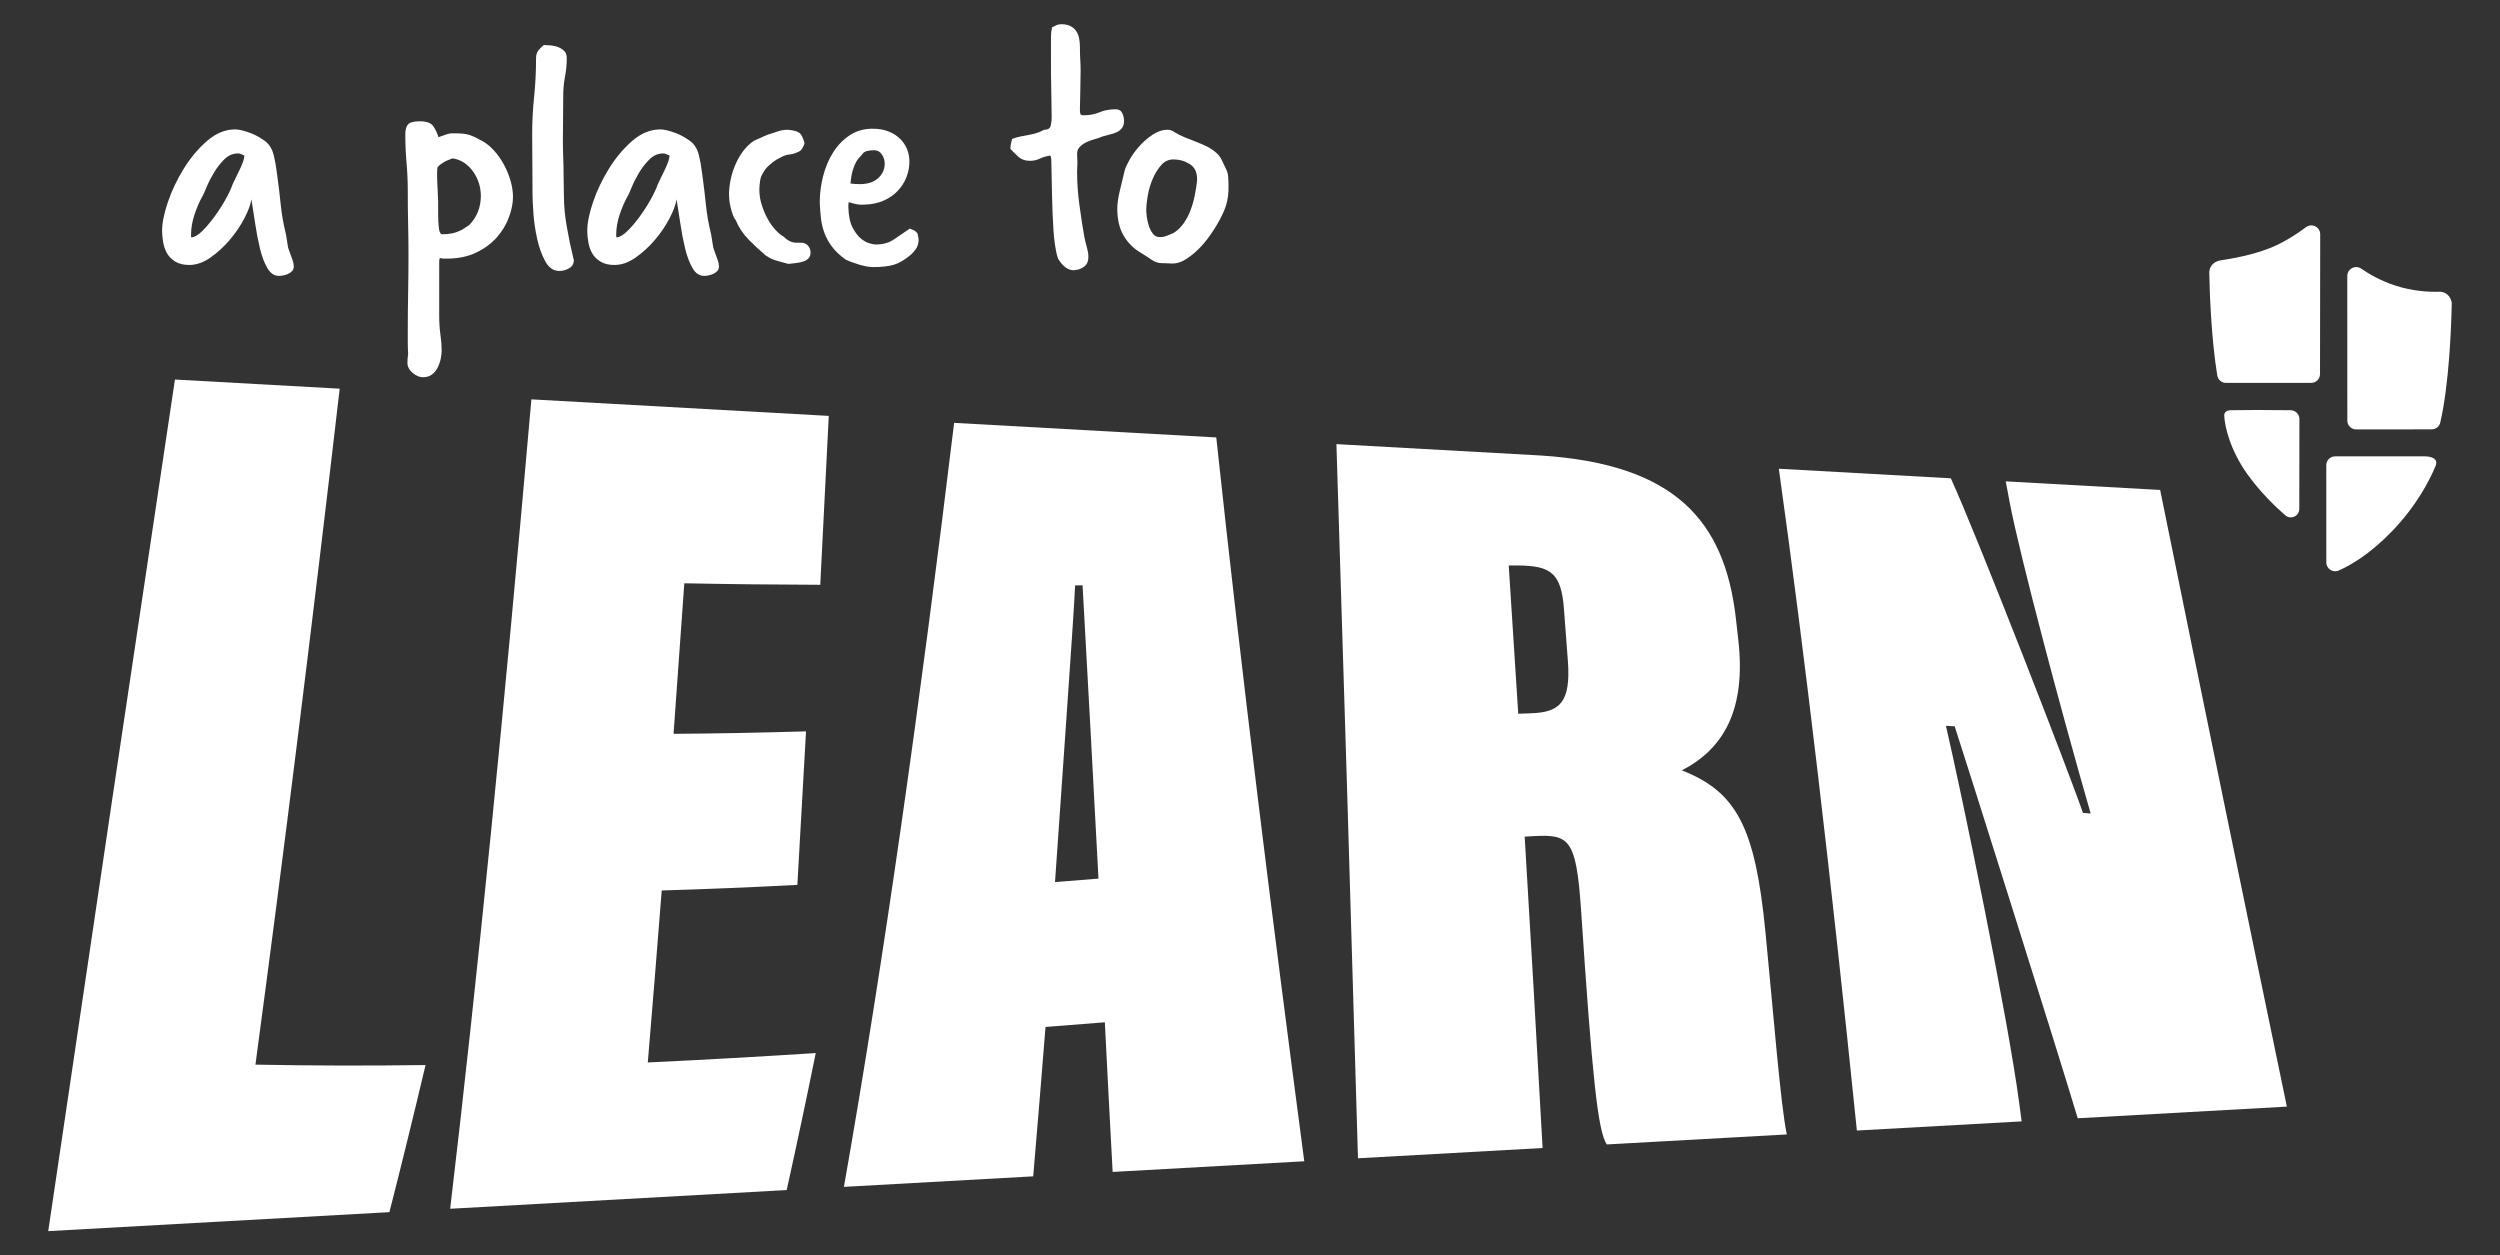 <svg xmlns="http://www.w3.org/2000/svg" xmlns:xlink="http://www.w3.org/1999/xlink" x="0px" y="0px" viewBox="0 0 424.938 213.377" xml:space="preserve"><rect x="0" y="0" width="424.938" height="213.377" fill="#333333" stroke="none"/><g id="testimonials_and_video"></g><g id="main_backgrounds"></g><g id="footer"></g><g id="grow"></g><g id="play"></g><g id="learn">	<g>		<g>			<path fill="#FFFFFF" d="M49.394,43.297c0.12,0.321,0.24,0.651,0.36,0.99c0.12,0.339,0.18,0.669,0.18,0.99    c0,0.32-0.09,0.58-0.27,0.78c-0.18,0.2-0.4,0.36-0.66,0.48c-0.26,0.12-0.53,0.21-0.81,0.27c-0.28,0.06-0.54,0.09-0.78,0.09    c-0.801,0-1.46-0.45-1.98-1.35c-0.521-0.9-0.94-2.02-1.26-3.36c-0.32-1.34-0.59-2.76-0.81-4.26c-0.221-1.5-0.431-2.85-0.63-4.05    c-0.12,0.84-0.51,1.9-1.17,3.18c-0.66,1.28-1.491,2.51-2.49,3.69c-1,1.18-2.1,2.19-3.3,3.03c-1.2,0.84-2.4,1.26-3.6,1.26    c-0.96,0-1.75-0.19-2.37-0.57c-0.621-0.379-1.09-0.849-1.41-1.41c-0.321-0.56-0.54-1.19-0.66-1.89    c-0.12-0.699-0.18-1.35-0.18-1.95c0-1.32,0.33-2.949,0.99-4.89c0.66-1.94,1.56-3.83,2.7-5.67c1.14-1.839,2.46-3.41,3.96-4.71    c1.5-1.299,3.09-1.95,4.77-1.95c0.36,0,0.77,0.06,1.23,0.18c0.459,0.12,0.93,0.27,1.41,0.45s0.939,0.4,1.38,0.66    c0.439,0.26,0.819,0.51,1.14,0.75c0.68,0.561,1.14,1.32,1.38,2.28c0.24,0.96,0.42,1.96,0.54,3c0.279,2,0.5,3.81,0.66,5.43    c0.16,1.62,0.459,3.33,0.9,5.13l0.36,2.22L49.394,43.297z M32.474,40.177c0,0.041,0.009,0.07,0.03,0.09    c0.02,0.021,0.03,0.05,0.03,0.09c0.519-0.04,1.119-0.39,1.8-1.05c0.68-0.66,1.359-1.45,2.04-2.37c0.68-0.92,1.31-1.89,1.89-2.91    c0.579-1.02,1.01-1.929,1.29-2.73c0.159-0.36,0.35-0.759,0.57-1.2c0.219-0.44,0.44-0.89,0.66-1.35    c0.219-0.459,0.399-0.89,0.54-1.29c0.14-0.399,0.21-0.74,0.21-1.02c-0.201-0.08-0.381-0.16-0.54-0.24    c-0.16-0.08-0.34-0.12-0.54-0.12c-0.88,0-1.66,0.34-2.34,1.02c-0.681,0.68-1.271,1.44-1.77,2.28    c-0.501,0.84-0.911,1.65-1.23,2.43c-0.321,0.78-0.54,1.27-0.66,1.47c-0.561,1-1.03,2.081-1.41,3.24    c-0.38,1.161-0.57,2.28-0.57,3.36V40.177z"></path>			<path fill="#FFFFFF" d="M74.653,53.677c0,1.16,0.069,2.229,0.21,3.21c0.14,0.98,0.21,1.89,0.21,2.73c0,0.36-0.05,0.799-0.15,1.32    c-0.1,0.52-0.27,1.02-0.51,1.5c-0.24,0.48-0.561,0.879-0.96,1.2c-0.4,0.32-0.92,0.48-1.56,0.48c-0.6,0-1.191-0.25-1.77-0.75    c-0.581-0.501-0.87-1.071-0.87-1.71c0-0.2,0.009-0.43,0.03-0.69c0.02-0.26,0.05-0.53,0.09-0.81c-0.041-0.68-0.06-1.36-0.06-2.04    c0-0.681,0-1.36,0-2.04c0-2.081,0.02-4.17,0.06-6.27c0.039-2.1,0.06-4.29,0.06-6.57c0-1.68-0.021-3.369-0.06-5.07    c-0.041-1.7-0.06-3.57-0.06-5.61c0-1.68-0.07-3.31-0.21-4.89c-0.141-1.58-0.21-3.21-0.21-4.89c0-0.72,0.15-1.26,0.45-1.62    c0.3-0.36,0.969-0.54,2.01-0.54c1.119,0,1.869,0.26,2.25,0.78c0.379,0.521,0.69,1.161,0.93,1.92c0.32-0.12,0.71-0.26,1.17-0.42    c0.459-0.159,0.85-0.24,1.17-0.24h0.42c1.08,0,1.899,0.09,2.46,0.27c0.56,0.18,1.119,0.431,1.68,0.75l0.18,0.12    c0.04,0,0.069,0.01,0.09,0.03c0.02,0.021,0.05,0.03,0.09,0.03c0.759,0.4,1.47,0.96,2.13,1.68c0.66,0.72,1.23,1.521,1.71,2.4    c0.48,0.88,0.86,1.8,1.14,2.76c0.279,0.96,0.42,1.881,0.42,2.76c0,1.08-0.23,2.241-0.69,3.48c-0.46,1.24-1.15,2.38-2.07,3.42    c-0.921,1.041-2.091,1.9-3.51,2.58c-1.42,0.681-3.09,1.02-5.01,1.02c-0.161,0-0.34,0-0.54,0c-0.201,0-0.4-0.04-0.6-0.12    c-0.081,0.16-0.12,0.39-0.12,0.69c0,0.3,0,0.969,0,2.01V53.677z M79.754,38.257c1.32-1.359,1.98-3.02,1.98-4.98    c0-0.72-0.111-1.43-0.33-2.13c-0.22-0.699-0.54-1.35-0.96-1.95c-0.42-0.6-0.92-1.1-1.5-1.5c-0.58-0.399-1.25-0.66-2.01-0.78    l-0.78,0.3c-0.24,0.081-0.531,0.231-0.87,0.45c-0.34,0.22-0.55,0.37-0.63,0.45c-0.04,0.04-0.07,0.081-0.09,0.12    c-0.021,0.041-0.07,0.081-0.15,0.12c-0.081,0.081-0.12,0.46-0.12,1.14c0,0.76,0.03,1.65,0.09,2.67s0.09,1.73,0.09,2.13v2.04    c0,0.88,0.04,1.68,0.12,2.4c0.08,0.72,0.279,1.08,0.6,1.08c0.6,0,1.149-0.05,1.65-0.15c0.5-0.1,1.07-0.31,1.71-0.63    L79.754,38.257z"></path>			<path fill="#FFFFFF" d="M97.417,43.717c0,0.081,0.02,0.161,0.06,0.24c0.039,0.081,0.06,0.16,0.06,0.24    c0,0.64-0.27,1.11-0.81,1.41c-0.54,0.3-1.09,0.45-1.65,0.45c-1,0-1.8-0.55-2.4-1.65c-0.6-1.1-1.06-2.379-1.38-3.84    c-0.321-1.459-0.531-2.91-0.63-4.35c-0.101-1.44-0.15-2.52-0.15-3.24c0-1.959-0.01-3.71-0.03-5.25    c-0.021-1.54-0.03-3.15-0.03-4.83c0-2.199,0.109-4.35,0.33-6.45c0.22-2.1,0.33-4.29,0.33-6.57c0-0.52,0.12-0.939,0.36-1.26    c0.24-0.32,0.56-0.64,0.96-0.96c0.319,0,0.709,0.021,1.17,0.06c0.459,0.041,0.89,0.141,1.29,0.3c0.399,0.16,0.74,0.38,1.02,0.66    c0.279,0.28,0.42,0.681,0.42,1.2c0,1.041-0.101,2.091-0.3,3.15c-0.2,1.061-0.3,2.11-0.3,3.15c0,1.521-0.01,2.891-0.03,4.11    c-0.021,1.221-0.03,2.43-0.03,3.63c0,1.041,0.02,2.031,0.06,2.97c0.04,0.94,0.06,1.89,0.06,2.85c0,0.681,0.009,1.331,0.03,1.95    c0.02,0.621,0.03,1.21,0.03,1.77c0,1.56,0.169,3.3,0.51,5.22C96.706,40.597,97.057,42.277,97.417,43.717z"></path>			<path fill="#FFFFFF" d="M121.662,43.297c0.12,0.321,0.24,0.651,0.36,0.99c0.12,0.339,0.18,0.669,0.18,0.99    c0,0.32-0.09,0.58-0.27,0.78c-0.18,0.2-0.4,0.36-0.66,0.48c-0.26,0.12-0.53,0.21-0.81,0.27c-0.28,0.06-0.54,0.09-0.78,0.09    c-0.801,0-1.46-0.45-1.98-1.35c-0.521-0.9-0.94-2.02-1.26-3.36c-0.32-1.34-0.59-2.76-0.81-4.26c-0.221-1.5-0.431-2.85-0.63-4.05    c-0.12,0.84-0.51,1.9-1.17,3.18c-0.66,1.28-1.491,2.51-2.49,3.69c-1,1.18-2.1,2.19-3.3,3.03c-1.2,0.84-2.4,1.26-3.6,1.26    c-0.96,0-1.75-0.19-2.37-0.57c-0.621-0.379-1.09-0.849-1.41-1.41c-0.321-0.56-0.54-1.19-0.66-1.89    c-0.12-0.699-0.18-1.35-0.18-1.95c0-1.32,0.33-2.949,0.99-4.89c0.66-1.94,1.56-3.83,2.7-5.67c1.14-1.839,2.46-3.41,3.96-4.71    c1.5-1.299,3.09-1.95,4.77-1.95c0.36,0,0.77,0.06,1.23,0.18c0.459,0.12,0.93,0.27,1.41,0.45s0.939,0.4,1.38,0.66    c0.439,0.26,0.819,0.51,1.14,0.75c0.68,0.561,1.14,1.32,1.38,2.28c0.24,0.96,0.42,1.96,0.54,3c0.279,2,0.5,3.81,0.66,5.43    c0.16,1.62,0.459,3.33,0.9,5.13l0.36,2.22L121.662,43.297z M104.742,40.177c0,0.041,0.009,0.07,0.03,0.09    c0.02,0.021,0.03,0.05,0.03,0.09c0.519-0.04,1.119-0.39,1.8-1.05c0.68-0.66,1.359-1.45,2.04-2.37c0.68-0.92,1.31-1.89,1.89-2.91    c0.579-1.02,1.01-1.929,1.29-2.73c0.159-0.36,0.35-0.759,0.57-1.2c0.219-0.44,0.44-0.89,0.66-1.35    c0.219-0.459,0.399-0.89,0.54-1.29c0.14-0.399,0.21-0.74,0.21-1.02c-0.201-0.08-0.381-0.16-0.54-0.24    c-0.16-0.08-0.34-0.12-0.54-0.12c-0.88,0-1.66,0.34-2.34,1.02c-0.681,0.68-1.271,1.44-1.77,2.28    c-0.501,0.84-0.911,1.65-1.23,2.43c-0.321,0.78-0.54,1.27-0.66,1.47c-0.561,1-1.03,2.081-1.41,3.24    c-0.38,1.161-0.57,2.28-0.57,3.36V40.177z"></path>			<path fill="#FFFFFF" d="M136.152,41.257c0.48,0,0.87,0.161,1.17,0.48c0.3,0.321,0.45,0.72,0.45,1.2c0,0.4-0.111,0.72-0.33,0.96    c-0.22,0.24-0.51,0.42-0.87,0.54s-0.771,0.21-1.23,0.27c-0.46,0.06-0.91,0.109-1.35,0.15c-0.681-0.201-1.33-0.38-1.95-0.54    c-0.621-0.159-1.251-0.459-1.89-0.9c-1-0.84-1.971-1.74-2.91-2.7c-0.94-0.96-1.67-2.06-2.19-3.3c-0.201-0.24-0.37-0.56-0.51-0.96    c-0.141-0.399-0.261-0.81-0.36-1.23c-0.1-0.42-0.17-0.819-0.21-1.2c-0.04-0.379-0.06-0.69-0.06-0.93c0-0.8,0.09-1.64,0.27-2.52    c0.18-0.879,0.45-1.74,0.81-2.58c0.36-0.84,0.8-1.61,1.32-2.31c0.52-0.699,1.14-1.29,1.86-1.77l2.28-1.02    c0.56-0.159,1.12-0.339,1.68-0.54c0.56-0.2,1.16-0.3,1.8-0.3c0.92,0.081,1.56,0.25,1.92,0.51c0.36,0.261,0.66,0.851,0.9,1.77    c-0.041,0.201-0.161,0.48-0.36,0.84c-0.201,0.36-0.5,0.6-0.9,0.72c-0.44,0.201-0.87,0.321-1.29,0.36    c-0.42,0.041-0.831,0.161-1.23,0.36c-0.681,0.32-1.221,0.64-1.62,0.96c-0.4,0.32-0.72,0.6-0.96,0.84    c-0.28,0.28-0.48,0.561-0.6,0.84c-0.321,0.441-0.521,0.94-0.6,1.5c-0.081,0.561-0.12,1.061-0.12,1.5c0,0.84,0.129,1.68,0.39,2.52    c0.26,0.84,0.589,1.63,0.99,2.37c0.399,0.741,0.85,1.38,1.35,1.92c0.5,0.54,0.969,0.93,1.41,1.17    c0.68,0.681,1.399,1.02,2.16,1.02H136.152z"></path>			<path fill="#FFFFFF" d="M139.338,34.417c0-1.479,0.189-2.97,0.57-4.47c0.38-1.5,0.95-2.85,1.71-4.05    c0.76-1.2,1.7-2.169,2.82-2.91c1.119-0.74,2.419-1.11,3.9-1.11c1.04,0,1.95,0.16,2.73,0.48c0.78,0.321,1.43,0.741,1.95,1.26    c0.519,0.52,0.909,1.11,1.17,1.77c0.26,0.66,0.39,1.35,0.39,2.07c0,0.92-0.17,1.81-0.51,2.67c-0.34,0.861-0.831,1.63-1.47,2.31    c-0.64,0.681-1.431,1.23-2.37,1.65c-0.94,0.42-2.01,0.651-3.21,0.69c-0.521,0.041-0.981,0.021-1.38-0.06    c-0.4-0.08-0.86-0.2-1.38-0.36c-0.04,0.201-0.06,0.37-0.06,0.51c0,0.141,0,0.25,0,0.33c0.04,1.48,0.279,2.64,0.72,3.48    c0.439,0.84,0.919,1.47,1.44,1.89c0.52,0.42,1.02,0.69,1.5,0.81s0.8,0.18,0.96,0.18c1.239,0,2.27-0.28,3.09-0.84    c0.819-0.56,1.73-1.179,2.73-1.86c0.2,0.081,0.42,0.17,0.66,0.27c0.24,0.1,0.459,0.291,0.66,0.57    c0.039,0.24,0.08,0.431,0.12,0.57c0.04,0.141,0.06,0.351,0.06,0.63c-0.04,0.561-0.19,1.03-0.45,1.41    c-0.261,0.38-0.55,0.71-0.87,0.99c-1.041,0.88-2.01,1.449-2.91,1.71c-0.9,0.26-2.07,0.39-3.51,0.39    c-0.641,0-1.431-0.141-2.37-0.42c-0.94-0.28-1.73-0.581-2.37-0.9c-0.96-0.72-1.71-1.44-2.25-2.16    c-0.54-0.72-0.96-1.479-1.26-2.28c-0.3-0.799-0.5-1.629-0.6-2.49C139.448,36.287,139.378,35.377,139.338,34.417z M144.558,31.177    c0.16,0.041,0.41,0.07,0.75,0.09c0.34,0.021,0.609,0.03,0.81,0.03c1.359,0,2.41-0.339,3.15-1.02c0.739-0.68,1.11-1.5,1.11-2.46    c0-0.56-0.16-1.08-0.48-1.56c-0.321-0.48-0.76-0.72-1.32-0.72c-0.4,0-0.79,0.04-1.17,0.12c-0.38,0.081-0.67,0.281-0.87,0.6    c-0.161,0.201-0.34,0.4-0.54,0.6c-0.201,0.201-0.39,0.48-0.57,0.84c-0.18,0.36-0.351,0.81-0.51,1.35    C144.757,29.587,144.638,30.297,144.558,31.177z"></path>			<path fill="#FFFFFF" d="M178.638,6.217c0-0.48,0.06-0.999,0.18-1.56c0.319-0.159,0.579-0.29,0.78-0.39    c0.2-0.1,0.459-0.15,0.78-0.15c0.68,0,1.23,0.12,1.65,0.36c0.42,0.24,0.74,0.54,0.96,0.9c0.219,0.36,0.369,0.771,0.45,1.23    c0.08,0.46,0.12,0.91,0.12,1.35c0,0.84,0.02,1.57,0.06,2.19c0.04,0.621,0.06,1.23,0.06,1.83c0,0.64-0.01,1.27-0.03,1.89    c-0.021,0.621-0.03,1.25-0.03,1.89c0,0.441-0.01,0.9-0.03,1.38c-0.021,0.48-0.03,0.981-0.03,1.5c0,0.24,0.02,0.46,0.06,0.66    c0.04,0.201,0.219,0.3,0.54,0.3c1.04,0,1.95-0.17,2.73-0.51c0.78-0.339,1.689-0.51,2.73-0.51c0.56,0,0.939,0.22,1.14,0.66    c0.2,0.441,0.3,0.88,0.3,1.32c0,0.52-0.12,0.93-0.36,1.23c-0.24,0.3-0.54,0.53-0.9,0.69c-0.36,0.16-0.75,0.291-1.17,0.39    c-0.42,0.1-0.831,0.21-1.23,0.33c-0.36,0.161-0.791,0.311-1.29,0.45c-0.501,0.141-0.971,0.31-1.41,0.51    c-0.44,0.201-0.82,0.46-1.14,0.78c-0.32,0.321-0.48,0.72-0.48,1.2c0,0.281,0.009,0.54,0.03,0.78c0.02,0.24,0.03,0.48,0.03,0.72    c0,0.24-0.01,0.491-0.03,0.75c-0.021,0.261-0.03,0.531-0.03,0.81c0,1.8,0.129,3.67,0.39,5.61c0.26,1.94,0.549,3.81,0.87,5.61    c0.12,0.561,0.26,1.12,0.42,1.68c0.159,0.561,0.24,1.08,0.24,1.56c0,0.681-0.18,1.18-0.54,1.5c-0.36,0.32-0.76,0.54-1.2,0.66    c-0.4,0.08-0.641,0.12-0.72,0.12c-0.561,0-1.07-0.19-1.53-0.57c-0.46-0.381-0.851-0.851-1.17-1.41    c-0.201-0.56-0.371-1.32-0.51-2.28c-0.141-0.96-0.23-1.839-0.27-2.64c-0.12-1.959-0.201-3.91-0.24-5.85    c-0.041-1.94-0.081-3.89-0.12-5.85c0-0.159-0.01-0.31-0.03-0.45c-0.021-0.14-0.07-0.29-0.15-0.45c-0.72,0.12-1.32,0.3-1.8,0.54    c-0.48,0.24-1.041,0.36-1.68,0.36c-0.8,0-1.48-0.26-2.04-0.78c-0.561-0.52-0.98-0.939-1.26-1.26c0-0.439,0.099-1,0.3-1.68    c0.52-0.2,1-0.34,1.44-0.42c0.44-0.08,0.87-0.159,1.29-0.24c0.42-0.08,0.85-0.18,1.29-0.3c0.44-0.12,0.92-0.319,1.44-0.6    c0.64,0,1.01-0.25,1.11-0.75c0.099-0.5,0.15-0.93,0.15-1.29c0-0.72-0.01-1.33-0.03-1.83c-0.021-0.5-0.03-1.209-0.03-2.13    c0-0.6-0.01-1.209-0.03-1.83c-0.021-0.62-0.03-1.23-0.03-1.83V6.217z"></path>			<path fill="#FFFFFF" d="M197.591,44.737c-0.681,0-1.29-0.19-1.83-0.57c-0.54-0.38-1.11-0.75-1.71-1.11    c-1.32-0.76-2.34-1.76-3.06-3c-0.72-1.24-1.08-2.76-1.08-4.56c0-0.879,0.15-1.93,0.45-3.15c0.3-1.22,0.57-2.35,0.81-3.39    c0.12-0.44,0.399-1.05,0.84-1.83c0.439-0.78,0.99-1.54,1.65-2.28c0.66-0.74,1.41-1.39,2.25-1.95c0.84-0.56,1.7-0.84,2.58-0.84    c0.36,0,0.72,0.12,1.08,0.36c0.56,0.36,1.14,0.66,1.74,0.9c0.6,0.24,1.209,0.48,1.83,0.72c0.62,0.24,1.23,0.5,1.83,0.78    c0.6,0.28,1.16,0.64,1.68,1.08c0.44,0.36,0.78,0.801,1.02,1.32c0.24,0.521,0.48,1.02,0.72,1.5c0.2,0.4,0.32,0.81,0.36,1.23    c0.04,0.42,0.06,0.851,0.06,1.29v1.14c-0.041,1.24-0.291,2.391-0.75,3.45c-0.46,1.06-1.011,2.09-1.65,3.09    c-0.321,0.521-0.741,1.12-1.26,1.8c-0.52,0.681-1.101,1.32-1.74,1.92c-0.641,0.6-1.311,1.11-2.01,1.53    c-0.7,0.42-1.41,0.63-2.13,0.63c-0.201,0-0.411-0.01-0.63-0.03c-0.22-0.021-0.45-0.03-0.69-0.03H197.591z M203.472,30.397    c0-1.16-0.42-2-1.26-2.52c-0.84-0.52-1.761-0.78-2.76-0.78c-0.801,0-1.48,0.31-2.04,0.93c-0.561,0.621-1.041,1.38-1.44,2.28    c-0.4,0.9-0.69,1.86-0.87,2.88s-0.27,1.911-0.27,2.67c0,0.16,0.03,0.48,0.09,0.96s0.17,0.98,0.33,1.5    c0.159,0.521,0.39,0.98,0.69,1.38c0.3,0.4,0.69,0.6,1.17,0.6c0.44,0,0.84-0.069,1.2-0.21c0.36-0.14,0.759-0.31,1.2-0.51    c0.639-0.399,1.2-0.939,1.68-1.62c0.48-0.68,0.87-1.419,1.17-2.22c0.3-0.799,0.54-1.64,0.72-2.52    c0.18-0.879,0.31-1.719,0.39-2.52V30.397z"></path>		</g>		<g>			<path fill="#FFFFFF" d="M29.737,64.511c9.333,0.519,18.668,1.038,28.003,1.557c-4.774,41.086-9.549,79.384-14.322,114.893    c9.637,0.188,19.275,0.201,28.913,0.071c-2.022,8.562-4.068,16.888-6.14,25.003c-19.331,1.075-38.662,2.15-57.993,3.226    C15.378,160.611,22.559,112.361,29.737,64.511z"></path>			<path fill="#FFFFFF" d="M135.531,150.408c-7.686,0.401-15.37,0.725-23.056,0.949c-0.788,10.117-1.578,19.862-2.366,29.235    c9.515-0.446,19.031-0.989,28.546-1.597c-1.619,7.991-3.265,15.76-4.938,23.283c-19.065,1.061-38.132,2.121-57.198,3.181    c4.602-38.969,9.202-84.829,13.804-137.579c16.849,0.938,33.698,1.874,50.547,2.811c-0.483,9.799-0.963,19.369-1.446,28.708    c-7.703-0.026-15.406-0.103-23.109-0.254c-0.609,8.751-1.218,17.28-1.828,25.587c7.506-0.05,15.011-0.198,22.517-0.419    C136.513,133.244,136.022,141.943,135.531,150.408z"></path>			<path fill="#FFFFFF" d="M177.713,174.556c-0.685,8.599-1.383,17.069-2.095,25.393c-10.725,0.596-21.449,1.193-32.174,1.789    c6.776-38.395,13.021-82.665,18.733-129.861c14.854,0.826,29.706,1.652,44.559,2.479c4.462,41.587,9.448,81.366,14.958,123.031    c-10.857,0.604-21.715,1.208-32.571,1.812c-0.456-8.412-0.9-16.884-1.329-25.435    C184.434,174.029,181.075,174.294,177.713,174.556z M186.714,149.343c-0.489-9.344-2.278-42.613-2.705-49.857    c-0.422,0.006-0.843,0.012-1.265,0.019c-0.247,5.815-2.607,38.288-3.418,50.425C181.789,149.735,184.251,149.541,186.714,149.343    z"></path>			<path fill="#FFFFFF" d="M259.158,142.207c1.015,16.888,2.03,34.53,3.045,52.926c-10.459,0.582-20.92,1.163-31.38,1.745    c-1.221-42.375-2.443-82.838-3.664-121.386c11.565,0.643,23.13,1.287,34.696,1.93c22.812,1.46,31.244,11.04,33.182,27.528    c0.144,1.263,0.287,2.534,0.43,3.813c1.365,12.012-2.599,18.571-9.596,22.179c9.328,3.647,12.464,9.715,14.198,27.336    c1.424,14.583,2.581,29.433,3.642,34.547c-10.195,0.568-20.388,1.134-30.585,1.701c-1.543-2.145-2.509-11.769-4.389-39.919    c-0.823-12.071-2.02-12.803-8.066-12.488C260.167,142.147,259.664,142.177,259.158,142.207z M258.064,121.323    c0.74-0.03,1.483-0.059,2.222-0.087c4.819-0.171,6.74-1.827,6.212-8.903c-0.221-2.971-0.443-5.911-0.664-8.821    c-0.464-6.069-2.19-7.348-7.768-7.394c-0.541-0.003-1.082-0.005-1.622-0.007C256.987,104.302,257.525,112.706,258.064,121.323z"></path>			<path fill="#FFFFFF" d="M315.623,192.162c-4.421-43.35-8.843-80.846-13.264-112.488c9.746,0.542,19.491,1.084,29.236,1.626    c4.521,9.872,20.788,51.797,22.45,56.875c0.439,0.033,0.879,0.066,1.319,0.101c-5.047-17.471-12.104-44.067-13.78-52.946    c-0.219-1.176-0.436-2.345-0.655-3.511c8.747,0.487,17.495,0.973,26.243,1.46c7.179,35.339,14.359,70.279,21.538,104.818    c-11.851,0.659-23.699,1.318-35.55,1.978c-3.251-10.933-19.978-63.836-20.914-66.625c-0.495-0.026-0.99-0.05-1.484-0.075    c2.674,11.498,10.539,49.512,12.471,64.256c0.131,0.988,0.263,1.98,0.395,2.974C334.291,191.123,324.957,191.642,315.623,192.162    z"></path>		</g>		<g>			<g>				<g>					<path fill="#FFFFFF" d="M379.238,69.728c0,0-1.222-0.084-1.173,0.953c0.085,1.794,0.991,5.821,3.949,9.939      c2.198,3.056,4.666,5.446,6.428,6.969c0.932,0.806,2.379,0.145,2.38-1.087l0.021-15.266c0.001-0.832-0.673-1.508-1.506-1.508      l-5.857-0.04"></path>					<path fill="#FFFFFF" d="M414.701,49.584c-1.808,0.064-4.625-0.066-7.681-1.084c-2.406-0.804-4.309-1.894-5.659-2.831      c-1.005-0.698-2.38,0.023-2.38,1.247l0.005,24.571c0,0.832,0.675,1.506,1.507,1.505l12.829-0.013      c0.697-0.001,1.306-0.478,1.463-1.157c1.489-6.419,1.882-16.171,1.952-20.376C416.399,49.804,415.193,49.596,414.701,49.584z"></path>					<path fill="#FFFFFF" d="M391.96,38.615c-1.626,1.21-3.904,2.699-6.303,3.622c-2.869,1.104-6.118,1.708-8.145,2.005l0,0      c-1.706,0.289-1.961,1.479-1.988,2.015c0.051,3.448,0.331,11.266,1.356,17.559c0.119,0.729,0.748,1.264,1.486,1.264h14.473      c0.831,0,1.504-0.673,1.506-1.503l0.033-23.748C394.378,38.582,392.959,37.872,391.96,38.615z"></path>					<path fill="#FFFFFF" d="M413.986,79.202c0.007-0.018,0.015-0.036,0.022-0.054c0.541-1.476-1.355-1.575-1.803-1.58h-15.287      c-0.832,0-1.506,0.674-1.506,1.506l0.005,16.521c0,1.089,1.119,1.815,2.115,1.376c2.019-0.89,5.3-2.78,9.038-6.658      c4.245-4.401,6.431-8.742,7.389-11.047C413.969,79.245,413.978,79.224,413.986,79.202z"></path>				</g>			</g>		</g>	</g></g><g id="hero_and_promo"></g><g id="header"></g><g id="mask"></g></svg>